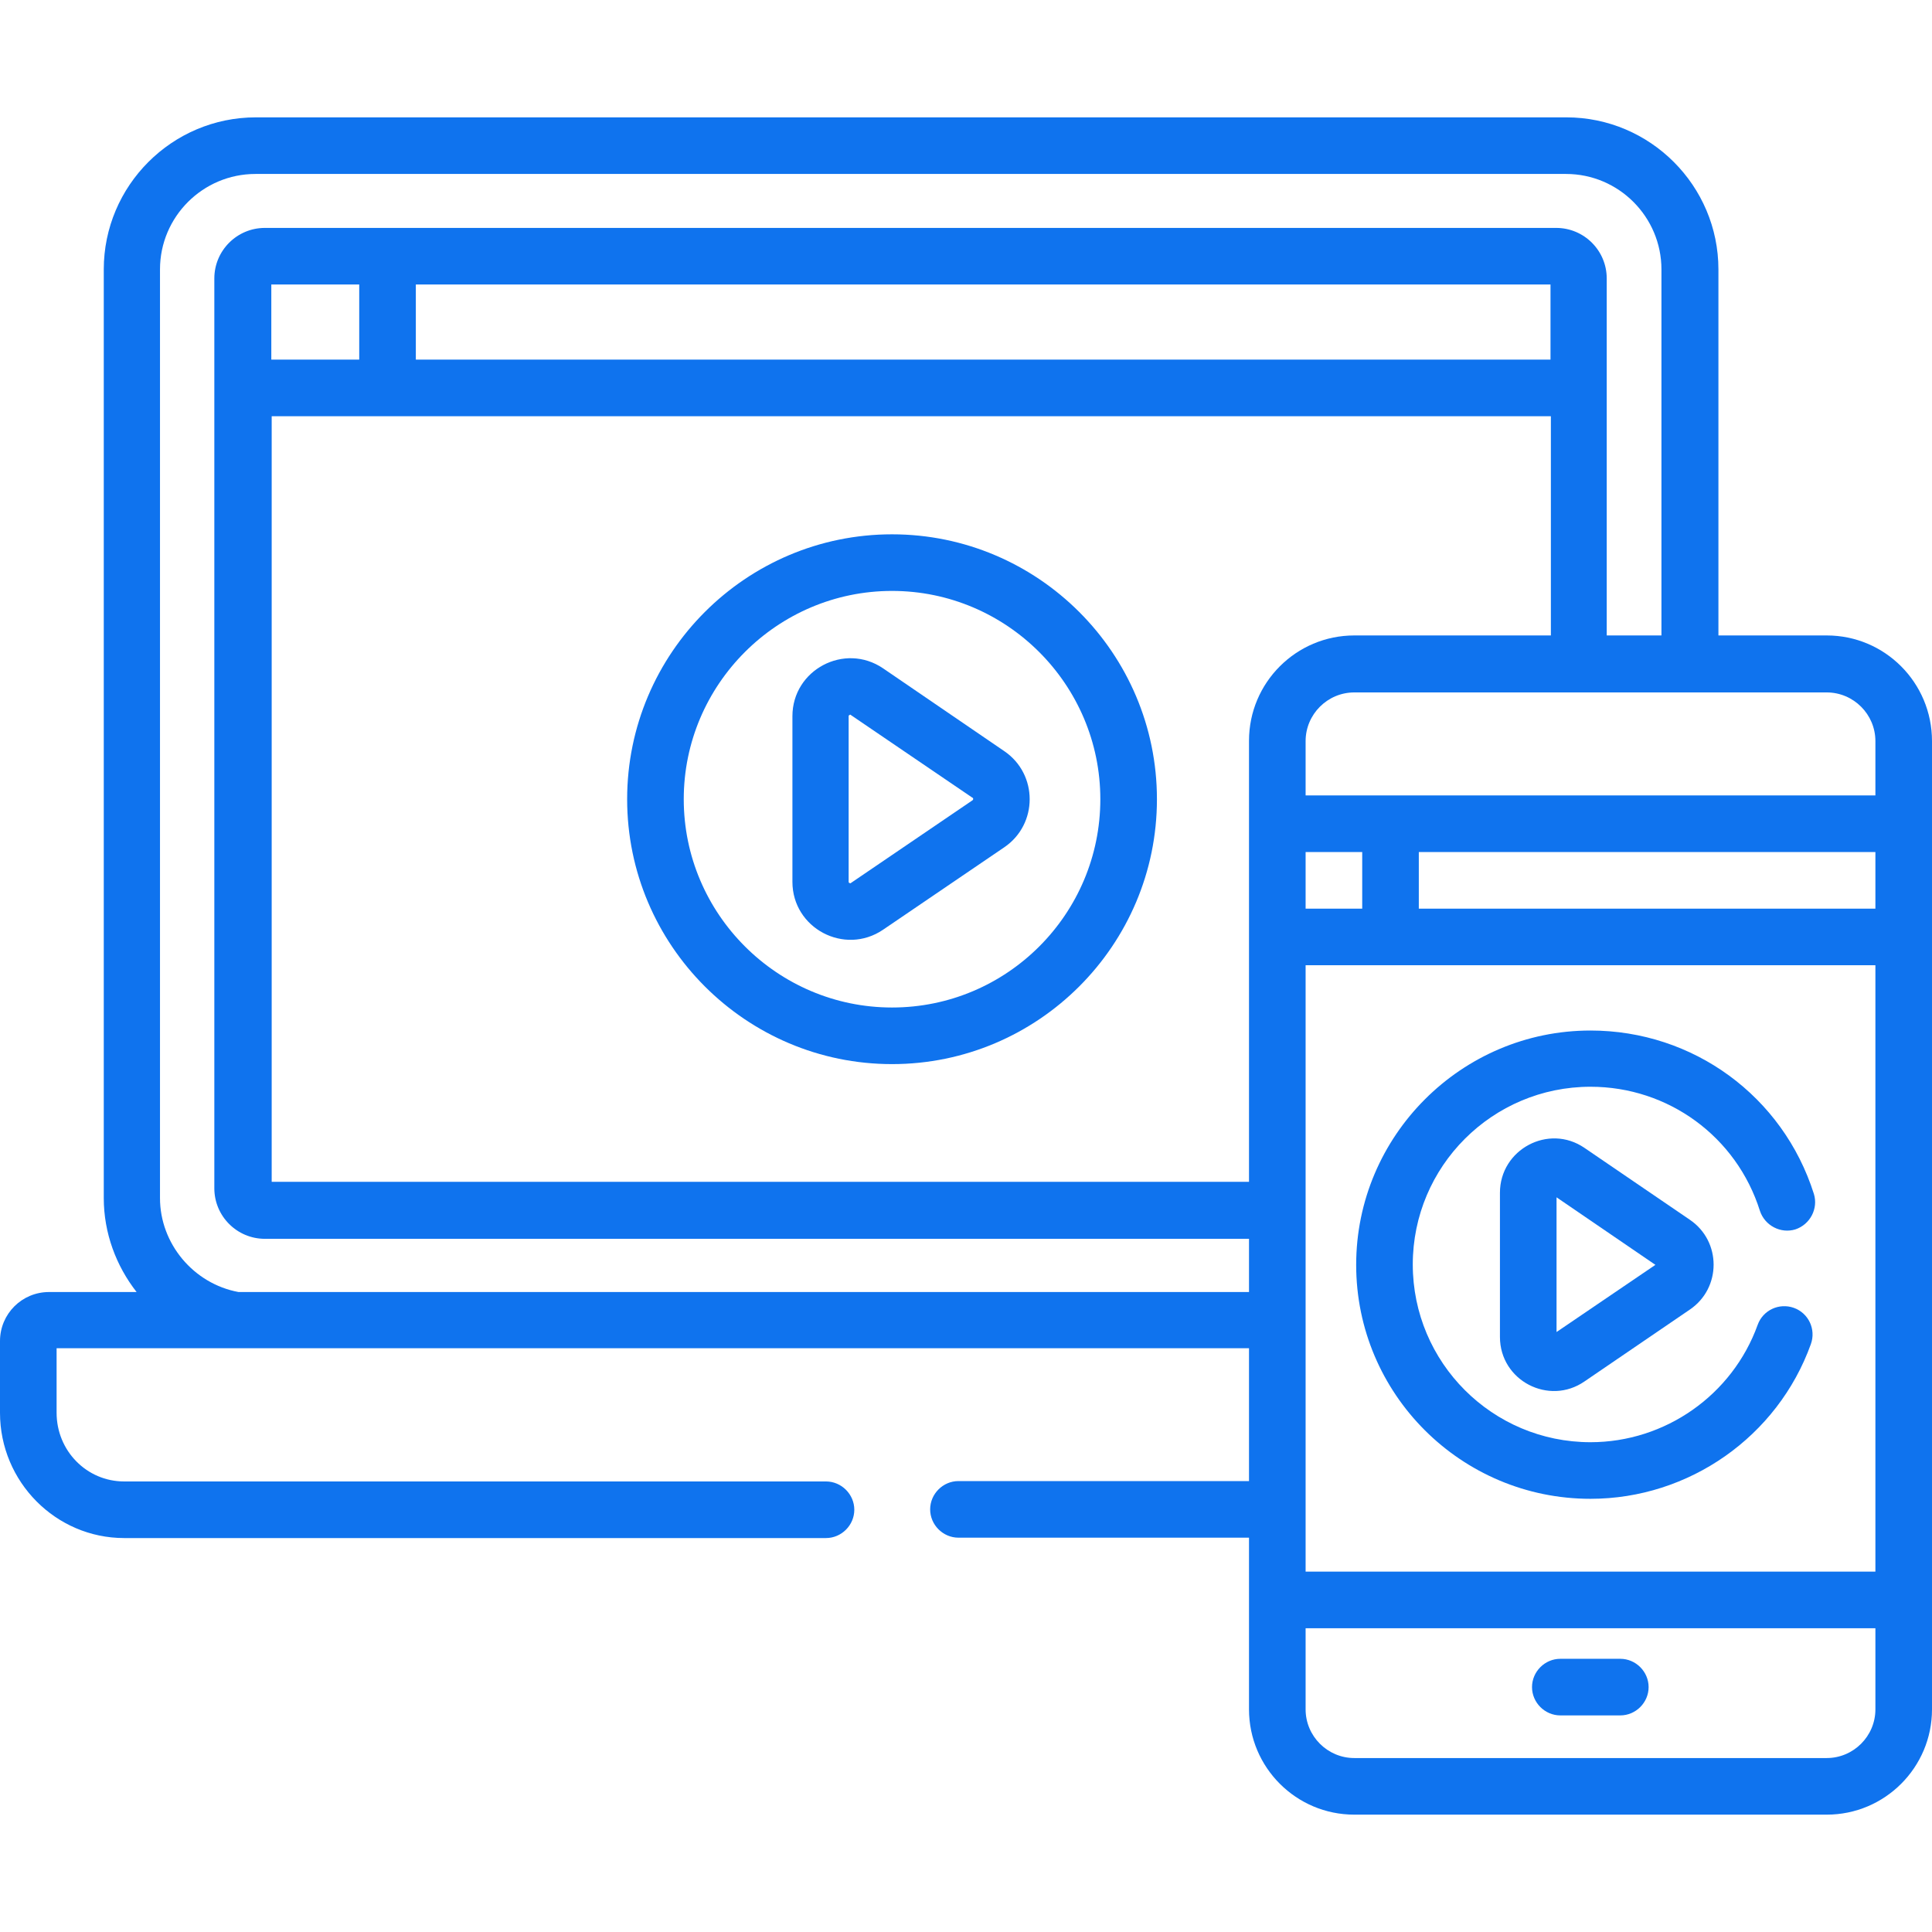 <?xml version="1.0" encoding="utf-8"?>
<!-- Generator: Adobe Illustrator 23.0.2, SVG Export Plug-In . SVG Version: 6.00 Build 0)  -->
<svg version="1.1" id="Capa_1" xmlns="http://www.w3.org/2000/svg" xmlns:xlink="http://www.w3.org/1999/xlink" x="0px" y="0px"
	 viewBox="0 0 512 512" style="enable-background:new 0 0 512 512;" xml:space="preserve">
<style type="text/css">
	.st0{fill:#0F73EE;}
</style>
<g>
	<path class="st0" d="M484.1,168.4h-28.7v-97c0-22.2-18.1-40.3-40.3-40.3H67.8c-22.2,0-40.3,18.1-40.3,40.3v246.1
		c0,9.3,3.3,18,8.7,24.9H13c-7.2,0-13,5.8-13,13v19c0,18.3,14.8,33.2,32.9,33.2h186c4.1,0,7.5-3.4,7.5-7.5s-3.4-7.5-7.5-7.5h-186
		c-9.9,0-17.9-8.1-17.9-18.2v-17.1h316v35.2h-77c-4.1,0-7.5,3.4-7.5,7.5s3.4,7.5,7.5,7.5h77V453c0,15.4,12.5,27.9,27.9,27.9h125.2
		c15.4,0,27.9-12.5,27.9-27.9c0-11.5,0-248.4,0-256.6C512,180.9,499.5,168.4,484.1,168.4L484.1,168.4z M331,342.4H63.2
		c-11.9-2.2-20.8-12.8-20.8-24.9V71.4c0-14,11.4-25.3,25.3-25.3h347.3c14,0,25.3,11.4,25.3,25.3v97h-14.5c0-10.5,0-83.1,0-94.6
		c0-7.4-6-13.4-13.4-13.4c-2,0-331.8,0-342.2,0c-7.4,0-13.4,6-13.4,13.4v241.1c0,7.4,6,13.4,13.4,13.4H331L331,342.4L331,342.4z
		 M410.9,75.4v19.9H110.2V75.4H410.9z M95.2,75.4v19.9H71.9V75.4H95.2z M331,196.3v116.9h-259V110.3h339v58.1h-52.1
		C343.5,168.4,331,180.9,331,196.3L331,196.3z M346,225.8H361v15H346V225.8z M497,453c0,7.1-5.8,12.9-12.9,12.9H358.9
		c-7.1,0-12.9-5.8-12.9-12.9v-21.5h151V453z M497,416.5H346c0-61.2,0-99.5,0-160.7h151V416.5z M497,240.8H376v-15h121V240.8z
		 M497,210.8c-7.7,0-144.2,0-151,0v-14.4c0-7.1,5.8-12.9,12.9-12.9h125.2c7.1,0,12.9,5.8,12.9,12.9L497,210.8L497,210.8z"/>
	<path class="st0" d="M413.5,454.6h15.9c4.1,0,7.5-3.4,7.5-7.5s-3.4-7.5-7.5-7.5h-15.9c-4.1,0-7.5,3.4-7.5,7.5
		S409.4,454.6,413.5,454.6z"/>
	<path class="st0" d="M266.2,199.1L234,177.1c-10.2-6.9-24,0.4-24,12.7v43.9c0,12.3,13.8,19.6,24,12.7l32.2-21.9
		C275.1,218.4,275.1,205.2,266.2,199.1z M257.7,212.1L225.5,234c-0.1,0.1-0.2,0.1-0.4,0c-0.2-0.1-0.2-0.2-0.2-0.3v-43.9
		c0-0.1,0-0.2,0.2-0.3c0.1,0,0.1-0.1,0.2-0.1c0.1,0,0.1,0,0.2,0.1l32.2,21.9c0.1,0,0.2,0.1,0.2,0.3C257.9,212,257.8,212,257.7,212.1
		L257.7,212.1z"/>
	<path class="st0" d="M236.4,141.6c-38.7,0-70.2,31.5-70.2,70.2s31.5,70.2,70.2,70.2s70.2-31.5,70.2-70.2S275.1,141.6,236.4,141.6
		L236.4,141.6z M236.4,267c-30.4,0-55.2-24.8-55.2-55.2s24.8-55.2,55.2-55.2c30.4,0,55.2,24.8,55.2,55.2S266.9,267,236.4,267z"/>
	<path class="st0" d="M419.9,304.2c-9.5-6.5-22.4,0.4-22.4,11.9v38.2c0,11.6,13,18.3,22.4,11.8l28-19.1c8.3-5.7,8.3-18,0-23.7
		L419.9,304.2z M412.5,353v-35.7l26.2,17.9L412.5,353z"/>
	<path class="st0" d="M421.5,397.2c26.1,0,49.6-16.5,58.4-41c1.4-3.9-0.6-8.2-4.5-9.6c-3.9-1.4-8.2,0.6-9.6,4.5
		c-6.7,18.6-24.5,31.1-44.3,31.1c-26,0-47.1-21.1-47.1-47.1s21.1-47.1,47.1-47.1c20.6,0,38.7,13.2,44.9,32.9
		c1.3,3.9,5.5,6.1,9.4,4.9c3.9-1.3,6.1-5.5,4.9-9.4c-8.2-25.9-32-43.3-59.2-43.3c-34.2,0-62.1,27.9-62.1,62.1
		S387.2,397.2,421.5,397.2L421.5,397.2z"/>
</g>
</svg>
